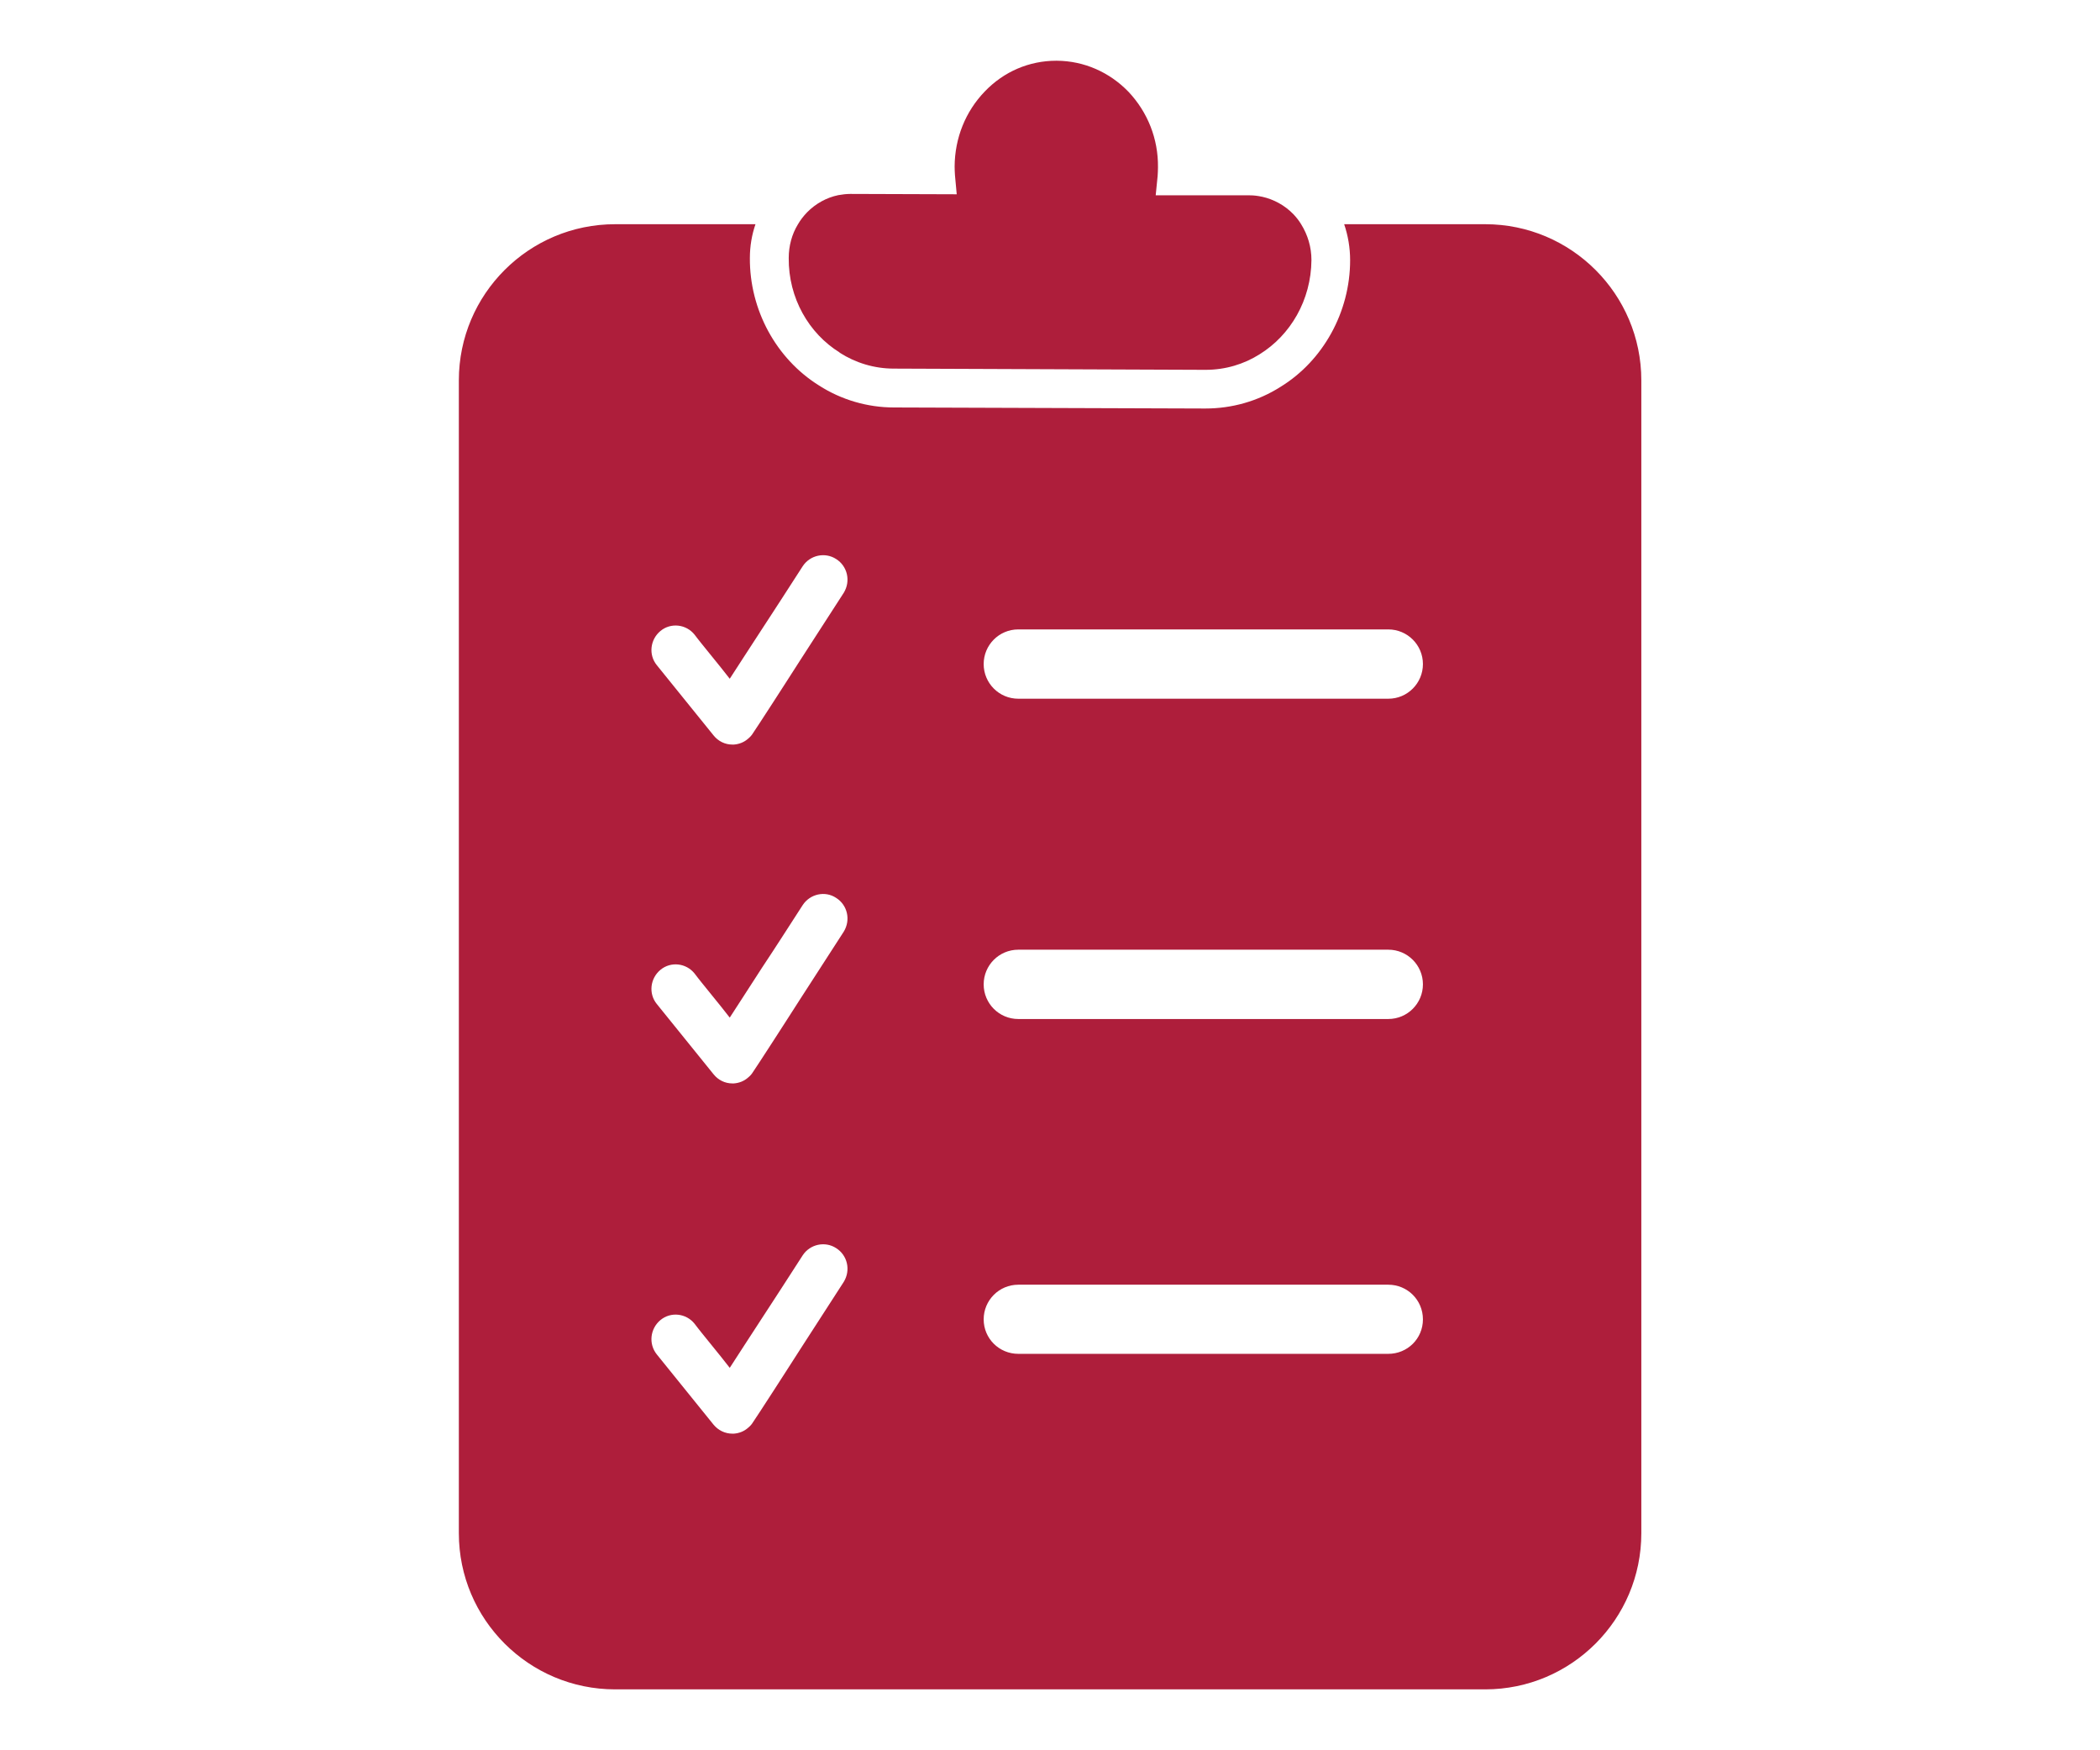 <svg xmlns="http://www.w3.org/2000/svg" id="Layer_1" viewBox="0 0 120 100"><defs><style>.cls-1{fill:#ae1e3b;stroke-width:0px;}</style></defs><path class="cls-1" d="M84.87,12.81h-8.06c.22.65.34,1.34.34,2.06,0,2.96-1.55,5.75-3.99,7.24-1.28.81-2.76,1.23-4.29,1.23l-17.79-.06c-1.51,0-3.01-.44-4.27-1.25-2.46-1.53-3.98-4.33-3.96-7.29,0-.67.11-1.32.32-1.93h-8.02c-4.93,0-8.93,4-8.93,8.92v65.87c0,4.92,4,8.92,8.93,8.92h49.72c4.92,0,8.92-4,8.92-8.92V21.73c0-4.92-4-8.92-8.92-8.92ZM48.22,73.23l-2.48,3.84h0l-.77,1.2-.78,1.21-.76,1.17-.41.62c-.07.12-.18.23-.29.32-.22.19-.5.3-.8.32h-.08c-.42,0-.81-.19-1.08-.52l-3.24-4.01c-.48-.6-.38-1.47.21-1.96.59-.49,1.47-.39,1.95.21l.2.26.19.24,1.14,1.41.48.61.79-1.22,1.06-1.63.58-.89.52-.8,1.22-1.89c.42-.64,1.28-.82,1.91-.41.65.41.84,1.26.44,1.92ZM48.22,53.22l-2.48,3.84h0l-.77,1.2-.78,1.21-.76,1.17-.41.62c-.07.12-.18.23-.29.32-.22.19-.5.3-.8.32h-.08c-.42,0-.81-.19-1.08-.53l-3.24-4.01c-.48-.59-.38-1.46.21-1.95.59-.49,1.47-.39,1.95.21l.2.26.19.24,1.14,1.41.48.61.79-1.22,1.06-1.64.58-.88.52-.8,1.22-1.89c.42-.64,1.28-.83,1.91-.41.65.41.84,1.26.44,1.92ZM48.22,33.86l-2.48,3.84h0l-.77,1.2-.78,1.21-.76,1.17-.41.62c-.07.12-.18.23-.29.32-.22.19-.5.3-.8.32h-.08c-.42,0-.81-.19-1.08-.53l-3.24-4.01c-.48-.59-.38-1.46.21-1.95.59-.49,1.47-.39,1.95.21l.2.26.19.24,1.14,1.41.48.61.79-1.22,1.06-1.63.58-.89.52-.8,1.22-1.89c.42-.64,1.28-.82,1.91-.41.65.41.84,1.26.44,1.92ZM79.33,77.35h-21.14c-1.1,0-1.98-.88-1.98-1.97s.88-1.98,1.98-1.98h21.14c1.1,0,1.98.88,1.98,1.98s-.88,1.97-1.98,1.97ZM79.33,58.22h-21.14c-1.1,0-1.98-.89-1.98-1.98s.88-1.98,1.98-1.98h21.14c1.1,0,1.98.89,1.98,1.98s-.88,1.98-1.98,1.98ZM79.33,39.92h-21.14c-1.1,0-1.98-.89-1.98-1.98s.88-1.98,1.98-1.98h21.14c1.1,0,1.98.89,1.98,1.98s-.88,1.98-1.98,1.98Z"></path><path class="cls-1" d="M47.98,20.15c.91.58,1.97.91,3.1.91l17.8.07h.01c1.13,0,2.19-.32,3.09-.89,1.76-1.09,2.94-3.09,2.96-5.38,0-.74-.21-1.44-.59-2.05-.12-.2-.27-.39-.43-.56-.5-.52-1.13-.86-1.8-1.01h-.01c-.23-.05-.45-.08-.69-.08h-5.38s.11-1.1.11-1.1c.01-.17.02-.33.02-.5.02-1.63-.59-3.15-1.68-4.31-1.09-1.13-2.55-1.77-4.1-1.78h-.03c-1.55,0-3,.62-4.09,1.76-1.1,1.14-1.71,2.66-1.72,4.28,0,.18.01.35.02.51l.1,1.08-6.07-.02h-.01c-.23,0-.47.03-.69.07-.67.14-1.29.48-1.79.99-.2.21-.37.43-.51.67-.35.57-.53,1.24-.53,1.93-.02,2.29,1.15,4.31,2.91,5.4Z"></path></svg>
